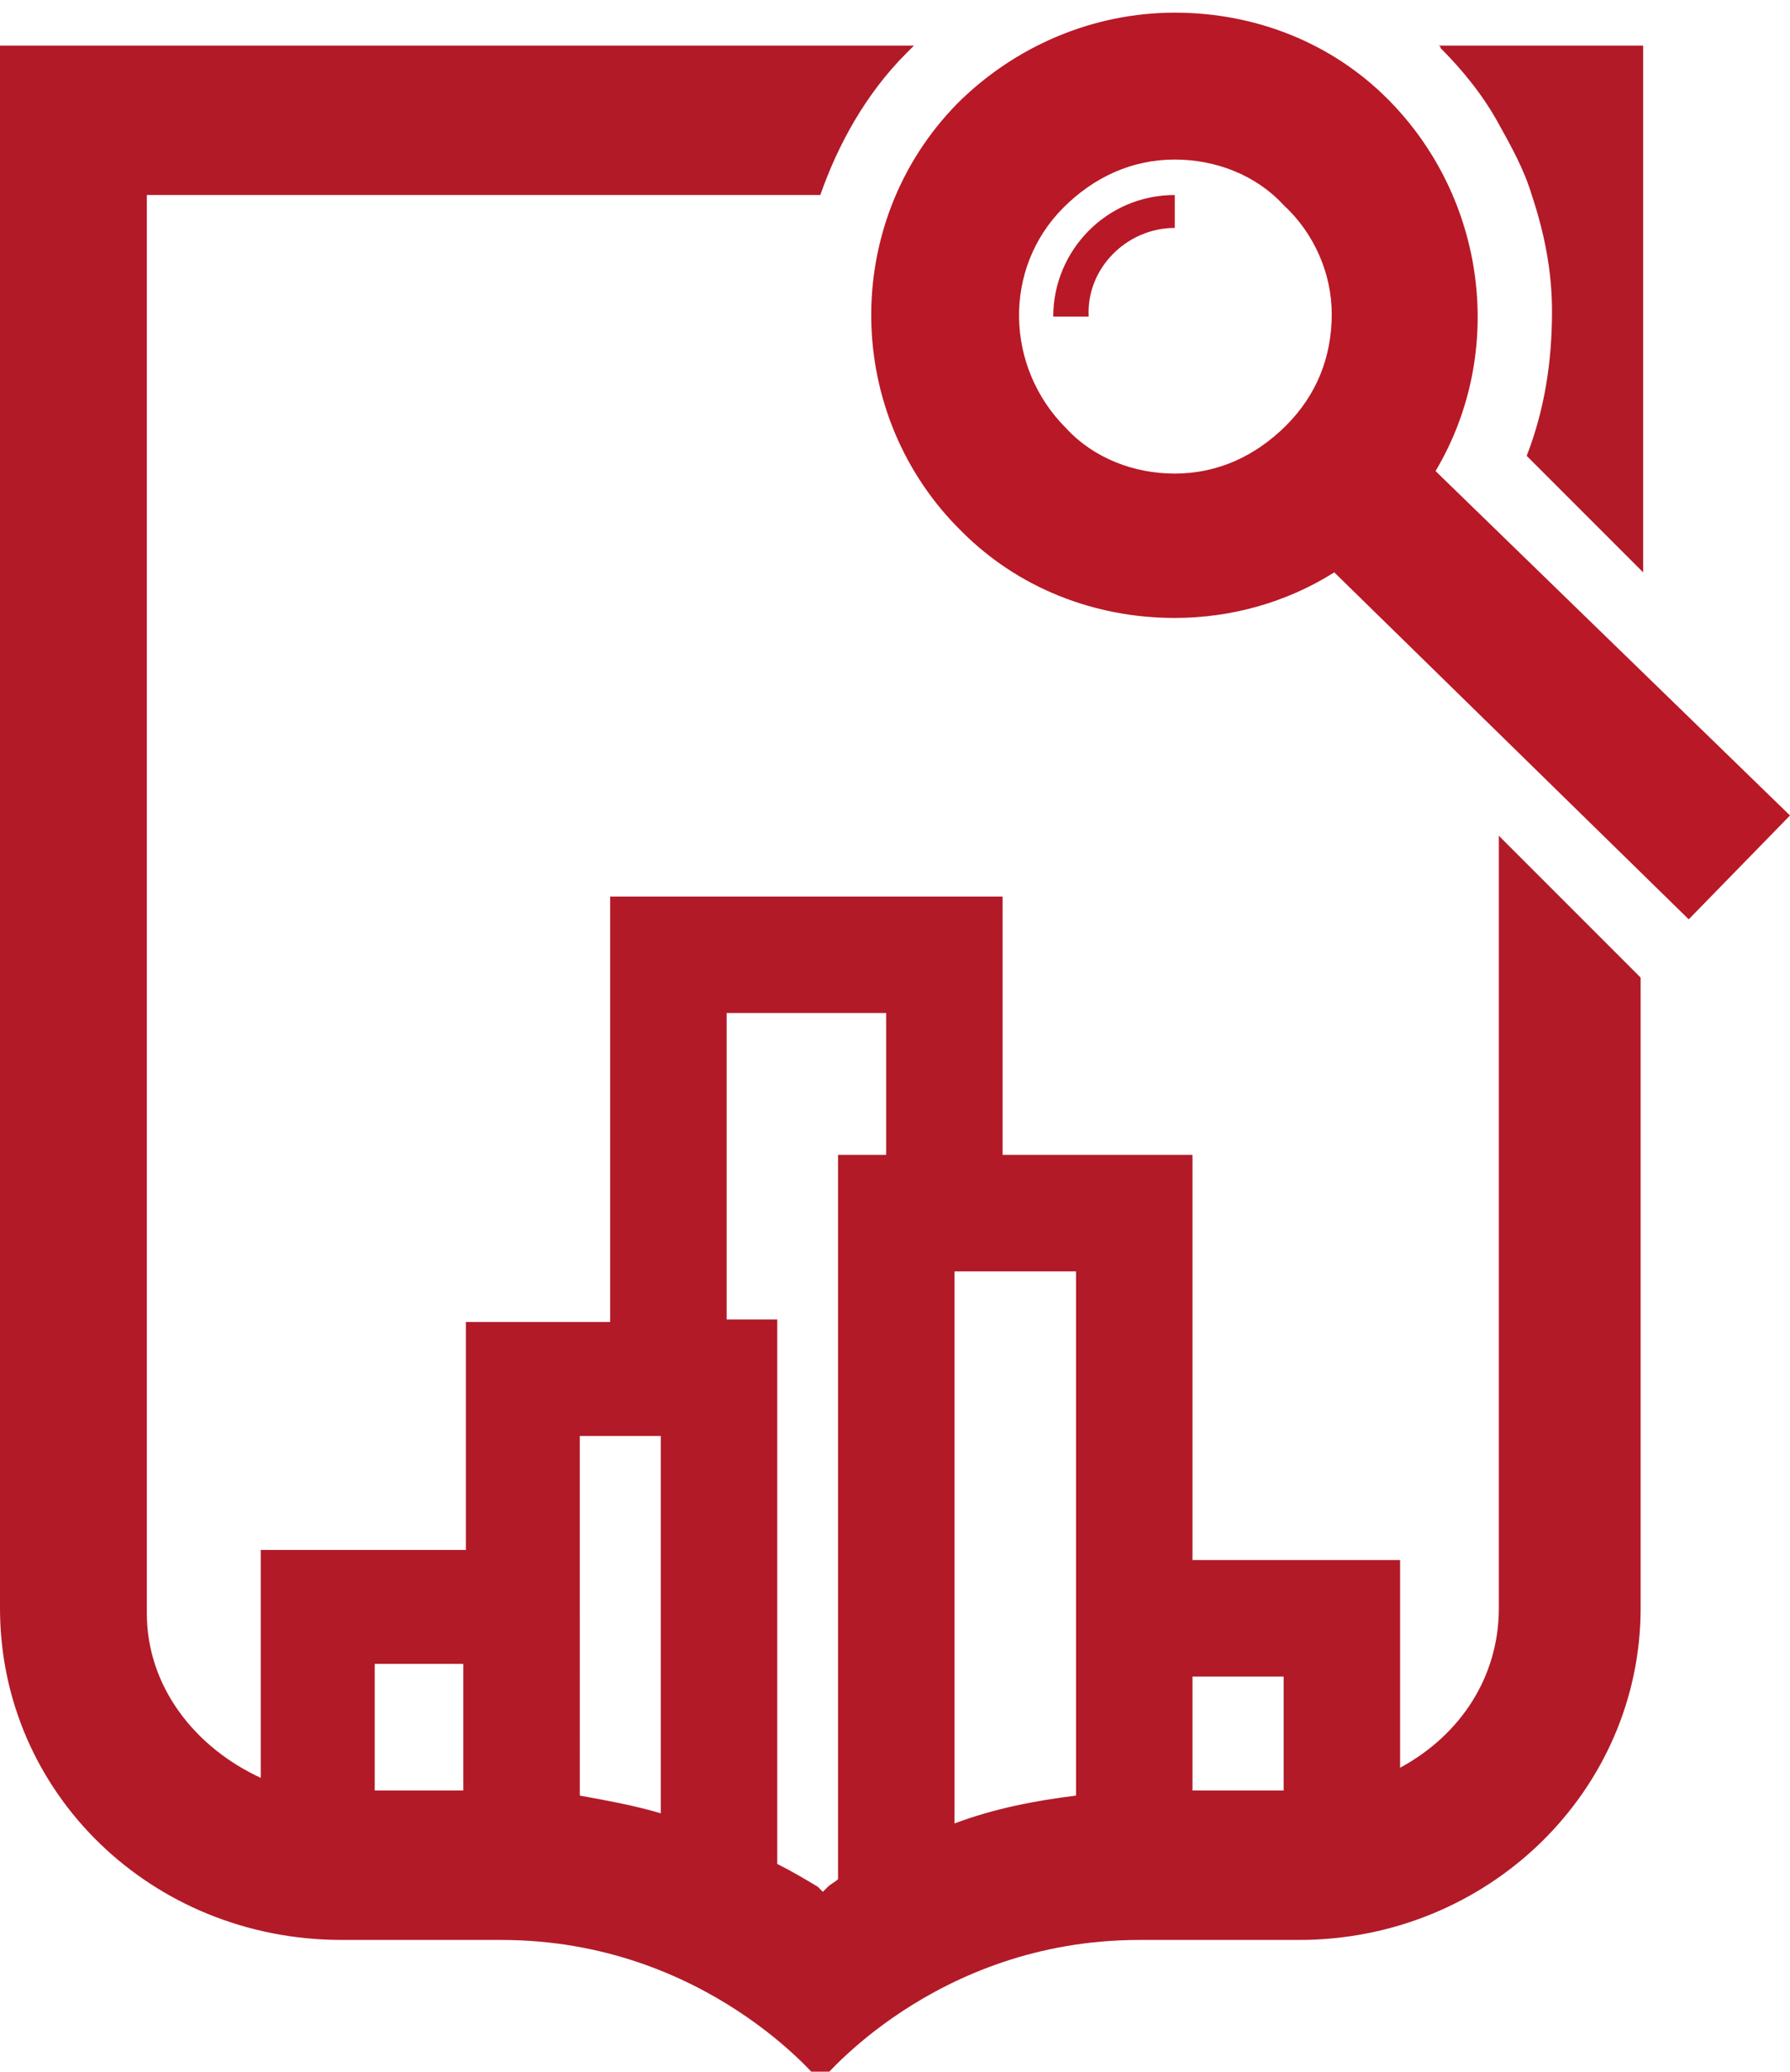 <?xml version="1.0" encoding="UTF-8"?> <!-- Generator: Adobe Illustrator 25.2.1, SVG Export Plug-In . SVG Version: 6.00 Build 0) --> <svg xmlns="http://www.w3.org/2000/svg" xmlns:xlink="http://www.w3.org/1999/xlink" id="Layer_1" x="0px" y="0px" viewBox="0 0 70.7 81.8" style="enable-background:new 0 0 70.7 81.8;" xml:space="preserve"> <style type="text/css"> .st0{fill:#B21A28;} .st1{fill:#B91826;} </style> <g> <g> <path class="st0" d="M59.2,63.5L59.2,63.5c0,2.7-1.5,5-3.9,6.3v-8.2h-8.2v-16h-7.5V35.4H24.1v16.8h-5.7v9h-8.1v9 c-2.6-1.2-4.5-3.6-4.5-6.5V7.7h26.6c0.7-2,1.8-4,3.4-5.6C35.9,2,36,1.9,36.1,1.8H0v61.7c0,7.3,6,13.1,13.5,13.1h6.3 c8.1,0,12.6,5.6,12.6,5.6s4.5-5.6,12.6-5.6h6.3c7.5,0,13.5-5.9,13.5-13.1V38.6L59.2,33V63.5z M18.3,70.7h-3.5v-5h3.5V70.7z M26.1,71.6c-1-0.3-2.1-0.5-3.2-0.7V56.7h3.2V71.6z M35,45.6h-1.9v28.6c-0.1,0.1-0.3,0.2-0.4,0.3l-0.2,0.2l-0.2-0.2 c-0.5-0.3-1-0.6-1.6-0.9V52.1h-2V40H35V45.6z M42.5,70.9c-1.6,0.2-3.2,0.5-4.8,1.1V50.2h4.8V70.9z M50.7,70.7h-3.6v-4.5h3.6V70.7z "></path> <path class="st0" d="M64.9,1.8L64.9,1.8l-5.7,0v0h-2.4c0,0,0.1,0,0.1,0.1c0.9,0.9,1.7,1.9,2.3,3c0.5,0.9,1,1.8,1.3,2.8 c0.5,1.5,0.8,3,0.8,4.6c0,2-0.3,3.9-1,5.7l4.6,4.6V7.7h0L64.9,1.8L64.9,1.8z"></path> </g> <path class="st1" d="M56.7,18.6c2.8-4.7,2-10.8-1.9-14.7c-2.2-2.2-5.2-3.4-8.4-3.4c-3.2,0-6.3,1.3-8.6,3.6 C33.2,8.8,33.3,16.4,38,21c2.2,2.2,5.2,3.4,8.4,3.4c2.2,0,4.4-0.6,6.3-1.8l14,13.7l4-4.1L56.7,18.6z M52.6,12.4 c0,1.7-0.6,3.2-1.8,4.4c-1.2,1.2-2.7,1.9-4.4,1.9c-1.6,0-3.2-0.6-4.3-1.8c-2.4-2.4-2.5-6.3-0.1-8.7c1.2-1.2,2.7-1.9,4.4-1.9 c1.6,0,3.2,0.6,4.3,1.8C51.9,9.2,52.6,10.8,52.6,12.4z"></path> <path class="st1" d="M46.4,9V7.7c-2.7,0-4.8,2.2-4.8,4.8h1.4C42.9,10.6,44.5,9,46.4,9z"></path> </g> </svg> 
